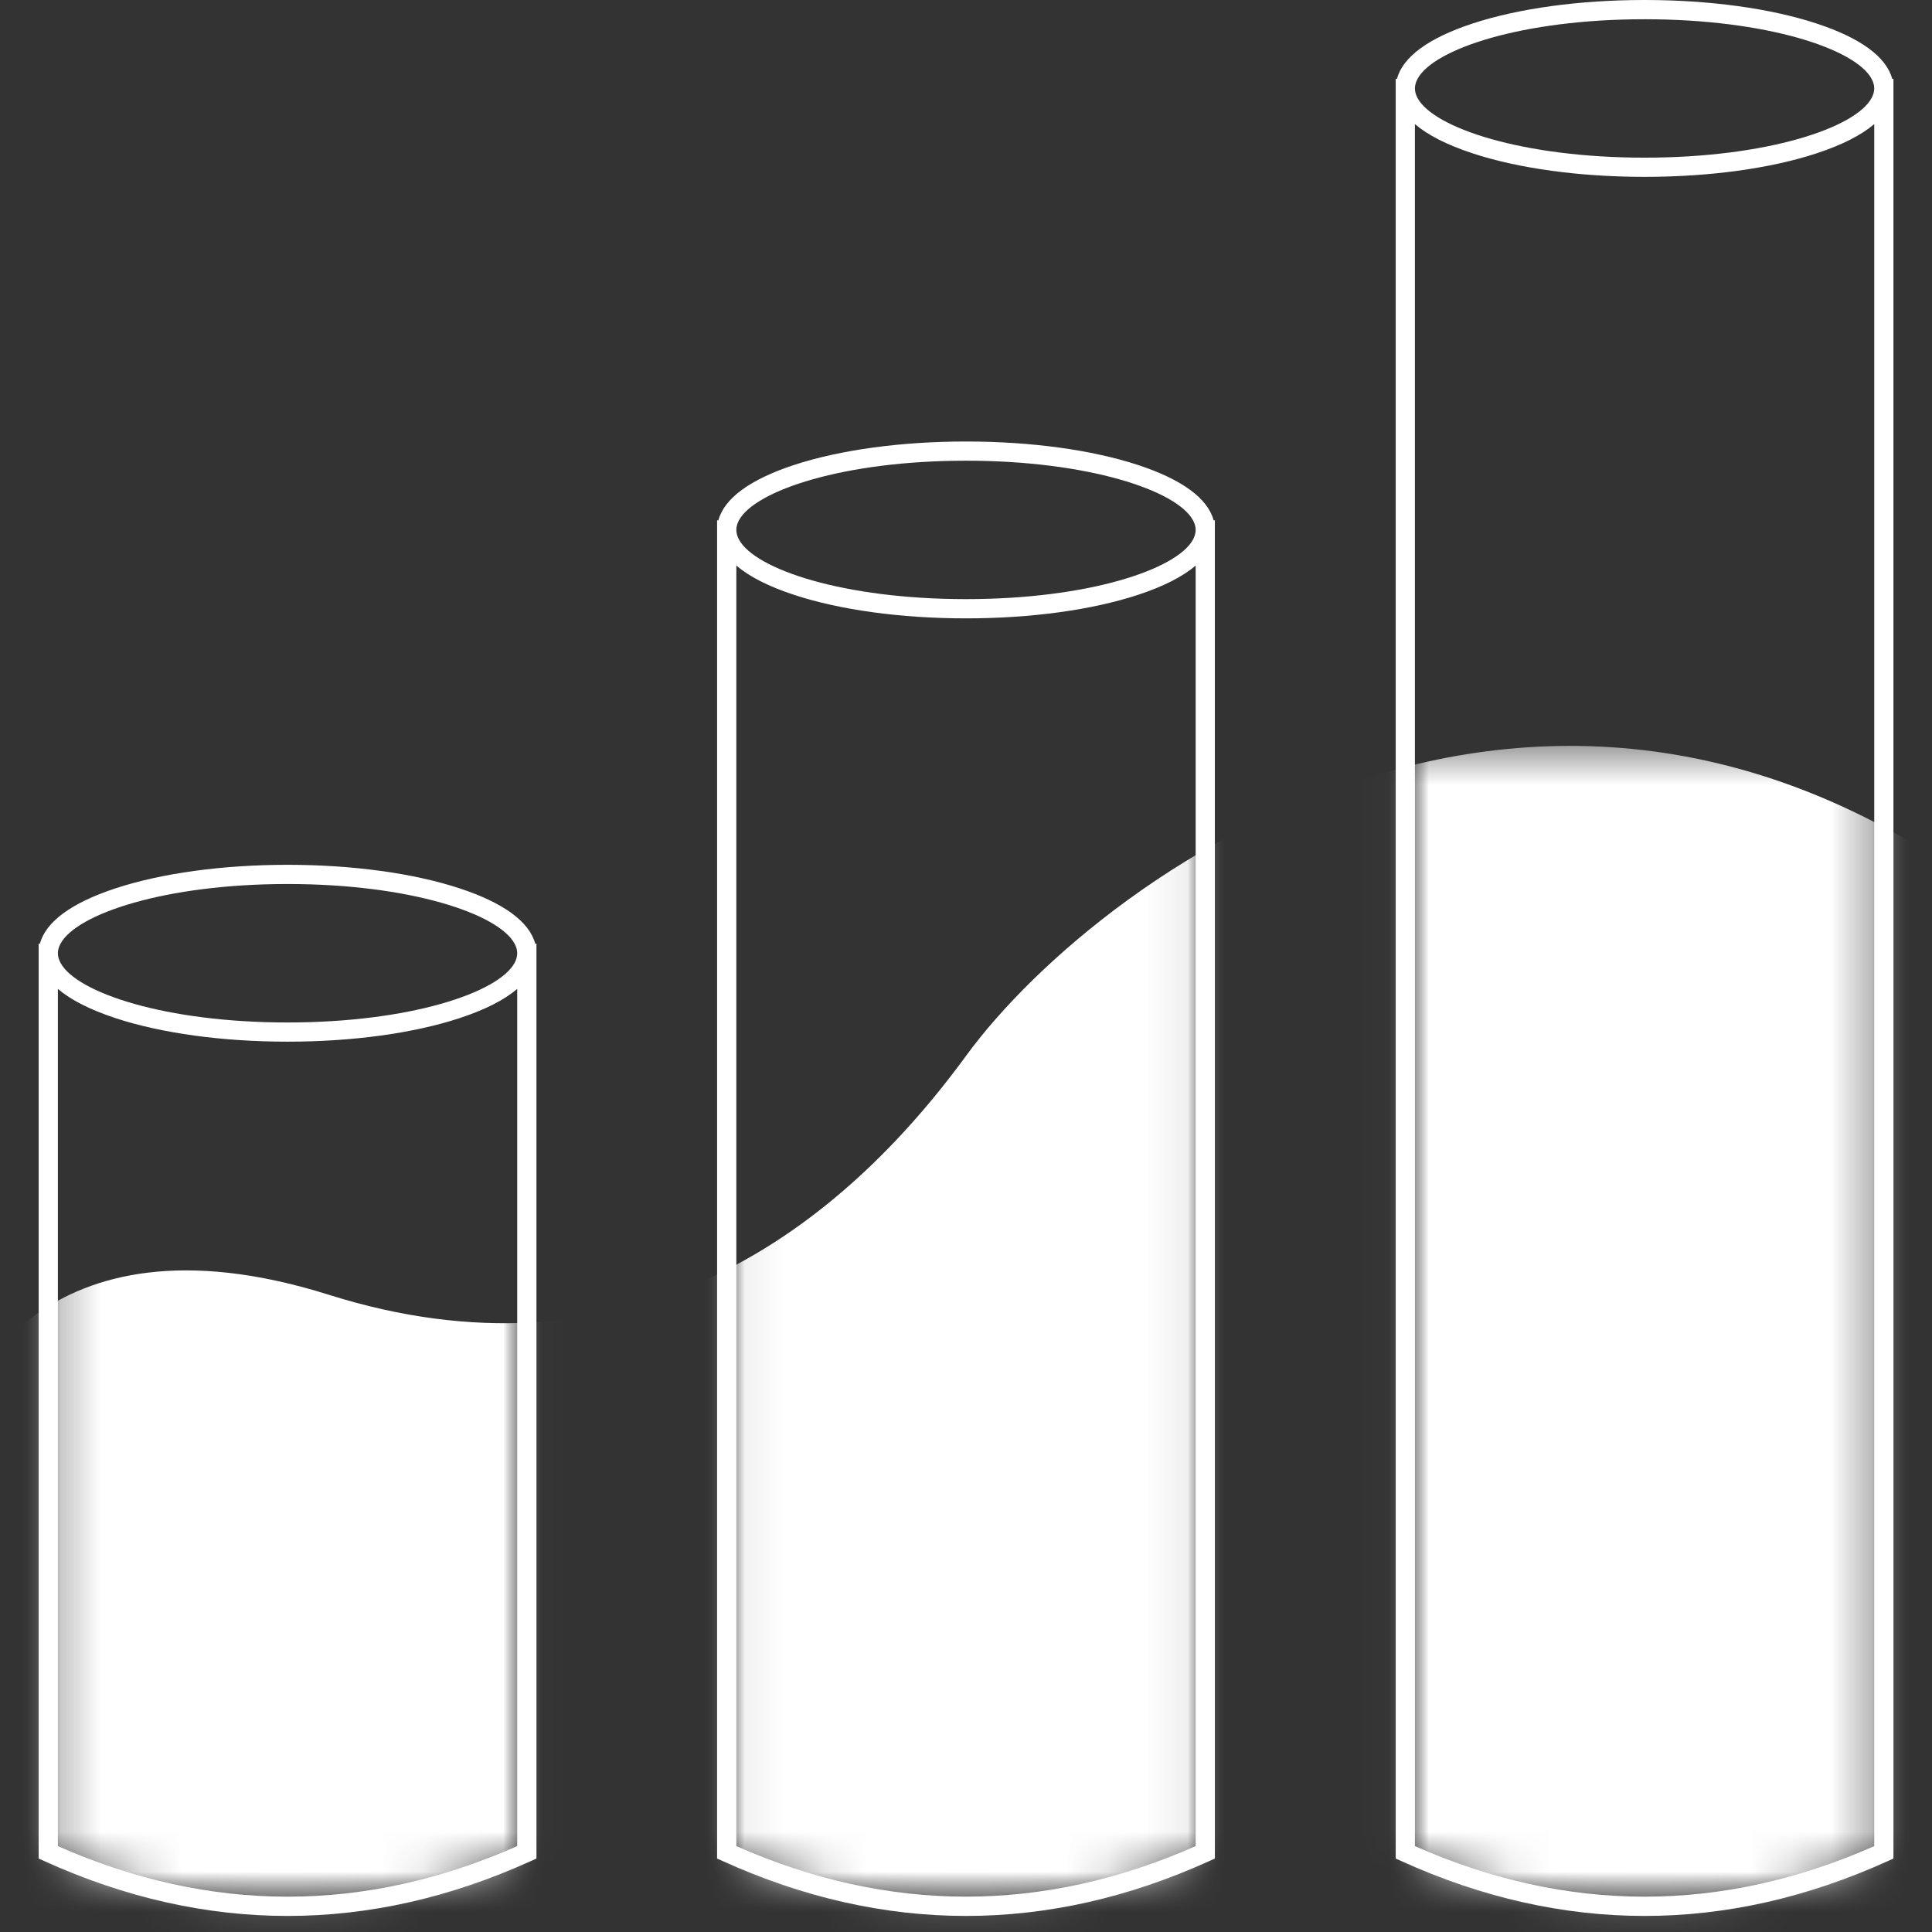 <svg width="48" height="48" viewBox="0 0 48 48" fill="none" xmlns="http://www.w3.org/2000/svg">
<rect x="0" y="0" width="48" height="48" fill="#333333" stroke="none"/>
<mask id="mask0_3833_7892" style="mask-type:luminance" maskUnits="userSpaceOnUse" x="17" y="18" width="13" height="30">
<path d="M17.941 18.482H29.967V47.369H17.941V18.482Z" fill="white"/>
</mask>
<g mask="url(#mask0_3833_7892)">
<mask id="mask1_3833_7892" style="mask-type:luminance" maskUnits="userSpaceOnUse" x="18" y="13" width="12" height="35">
<path d="M18.062 13.165V46.02C22.026 47.816 25.989 47.816 29.952 46.02V13.165H18.062Z" fill="white"/>
</mask>
<g mask="url(#mask1_3833_7892)">
<path d="M-0.875 34.851C-0.875 34.851 0.882 29.871 8.177 32.168C15.473 34.465 20.654 30.817 24.008 26.223C27.362 21.63 39.522 12.67 51.681 24.108V48.651H-0.875" fill="white"/>
</g>
</g>
<mask id="mask2_3833_7892" style="mask-type:luminance" maskUnits="userSpaceOnUse" x="34" y="18" width="13" height="30">
<path d="M34.805 18.482H46.831V47.369H34.805V18.482Z" fill="white"/>
</mask>
<g mask="url(#mask2_3833_7892)">
<mask id="mask3_3833_7892" style="mask-type:luminance" maskUnits="userSpaceOnUse" x="34" y="2" width="13" height="46">
<path d="M34.91 2.197V46.021C38.874 47.817 42.837 47.817 46.8 46.021V2.197H34.91Z" fill="white"/>
</mask>
<g mask="url(#mask3_3833_7892)">
<path d="M-0.883 34.852C-0.883 34.852 0.874 29.872 8.169 32.169C15.465 34.466 20.647 30.818 24 26.224C27.355 21.631 39.514 12.671 51.674 24.109V48.652H-0.883" fill="white"/>
</g>
</g>
<mask id="mask4_3833_7892" style="mask-type:luminance" maskUnits="userSpaceOnUse" x="1" y="23" width="13" height="25">
<path d="M1.082 23.565H13.108V47.369H1.082V23.565Z" fill="white"/>
</mask>
<g mask="url(#mask4_3833_7892)">
<mask id="mask5_3833_7892" style="mask-type:luminance" maskUnits="userSpaceOnUse" x="1" y="23" width="13" height="25">
<path d="M1.199 23.682V46.019C5.162 47.815 9.126 47.815 13.088 46.019V23.682H1.199Z" fill="white"/>
</mask>
<g mask="url(#mask5_3833_7892)">
<path d="M-0.883 34.851C-0.883 34.851 0.874 29.871 8.169 32.168C15.465 34.465 20.647 30.817 24 26.223C27.355 21.63 39.514 12.67 51.674 24.108V48.651H-0.883" fill="white"/>
</g>
</g>
<path d="M46.565 45.866C42.777 47.541 38.94 47.541 35.153 45.866V3.083C35.473 3.357 35.952 3.601 36.581 3.808C37.727 4.186 39.246 4.394 40.859 4.394C42.471 4.394 43.991 4.186 45.137 3.808C45.766 3.601 46.245 3.357 46.565 3.083V45.866ZM40.859 0.478C43.895 0.478 46.1 1.216 46.499 1.958C46.542 2.038 46.565 2.118 46.565 2.197C46.565 2.276 46.542 2.356 46.499 2.435C46.1 3.178 43.895 3.917 40.859 3.917C37.823 3.917 35.618 3.178 35.218 2.435C35.176 2.356 35.153 2.276 35.153 2.197C35.153 2.118 35.176 2.038 35.219 1.958C35.618 1.216 37.823 0.478 40.859 0.478ZM47.011 1.958C46.867 1.416 46.227 0.944 45.137 0.586C43.991 0.208 42.471 0 40.859 0C39.246 0 37.727 0.208 36.581 0.586C35.491 0.944 34.851 1.416 34.707 1.958H34.676V46.175L34.816 46.238C36.821 47.147 38.84 47.601 40.859 47.601C42.878 47.601 44.897 47.146 46.902 46.238L47.042 46.175V1.958" fill="white"/>
<path d="M29.706 45.866C25.919 47.54 22.081 47.54 18.294 45.866V14.051C18.614 14.325 19.093 14.57 19.722 14.777C20.868 15.155 22.387 15.363 24 15.363C25.613 15.363 27.132 15.155 28.278 14.777C28.907 14.57 29.386 14.325 29.706 14.051L29.706 45.866ZM24 11.446C27.036 11.446 29.241 12.185 29.64 12.927C29.683 13.007 29.706 13.086 29.706 13.165C29.706 13.244 29.683 13.324 29.641 13.404C29.241 14.147 27.036 14.885 24 14.885C20.963 14.885 18.759 14.147 18.359 13.404C18.317 13.324 18.294 13.244 18.294 13.165C18.294 13.086 18.317 13.007 18.359 12.927C18.759 12.185 20.964 11.446 24 11.446ZM28.278 11.554C27.132 11.177 25.613 10.969 24 10.969C22.387 10.969 20.868 11.177 19.722 11.554C18.632 11.913 17.992 12.384 17.848 12.927H17.816V46.175L17.957 46.238C19.962 47.147 21.981 47.601 24 47.601C26.019 47.601 28.038 47.147 30.043 46.238L30.183 46.175V12.927H30.152C30.008 12.384 29.368 11.913 28.278 11.554Z" fill="white"/>
<path d="M12.85 45.866C9.064 47.541 5.226 47.541 1.438 45.866V24.569C1.759 24.843 2.238 25.087 2.866 25.294C4.012 25.672 5.532 25.88 7.144 25.88C8.757 25.88 10.276 25.672 11.422 25.294C12.051 25.087 12.53 24.843 12.85 24.569V45.866ZM7.144 21.963C10.181 21.963 12.385 22.702 12.785 23.445C12.828 23.525 12.85 23.604 12.85 23.683C12.85 23.762 12.828 23.842 12.785 23.922C12.385 24.664 10.181 25.403 7.144 25.403C4.108 25.403 1.903 24.664 1.504 23.922C1.461 23.842 1.438 23.762 1.438 23.683C1.438 23.604 1.461 23.525 1.504 23.445C1.903 22.702 4.108 21.963 7.144 21.963ZM11.422 22.072C10.276 21.694 8.757 21.486 7.144 21.486C5.532 21.486 4.012 21.694 2.866 22.072C1.776 22.431 1.136 22.902 0.992 23.445H0.961V46.175L1.101 46.238C3.106 47.147 5.125 47.601 7.144 47.601C9.164 47.601 11.182 47.147 13.188 46.238L13.328 46.175V23.445H13.297C13.153 22.902 12.512 22.431 11.422 22.072Z" fill="white"/>
</svg>
